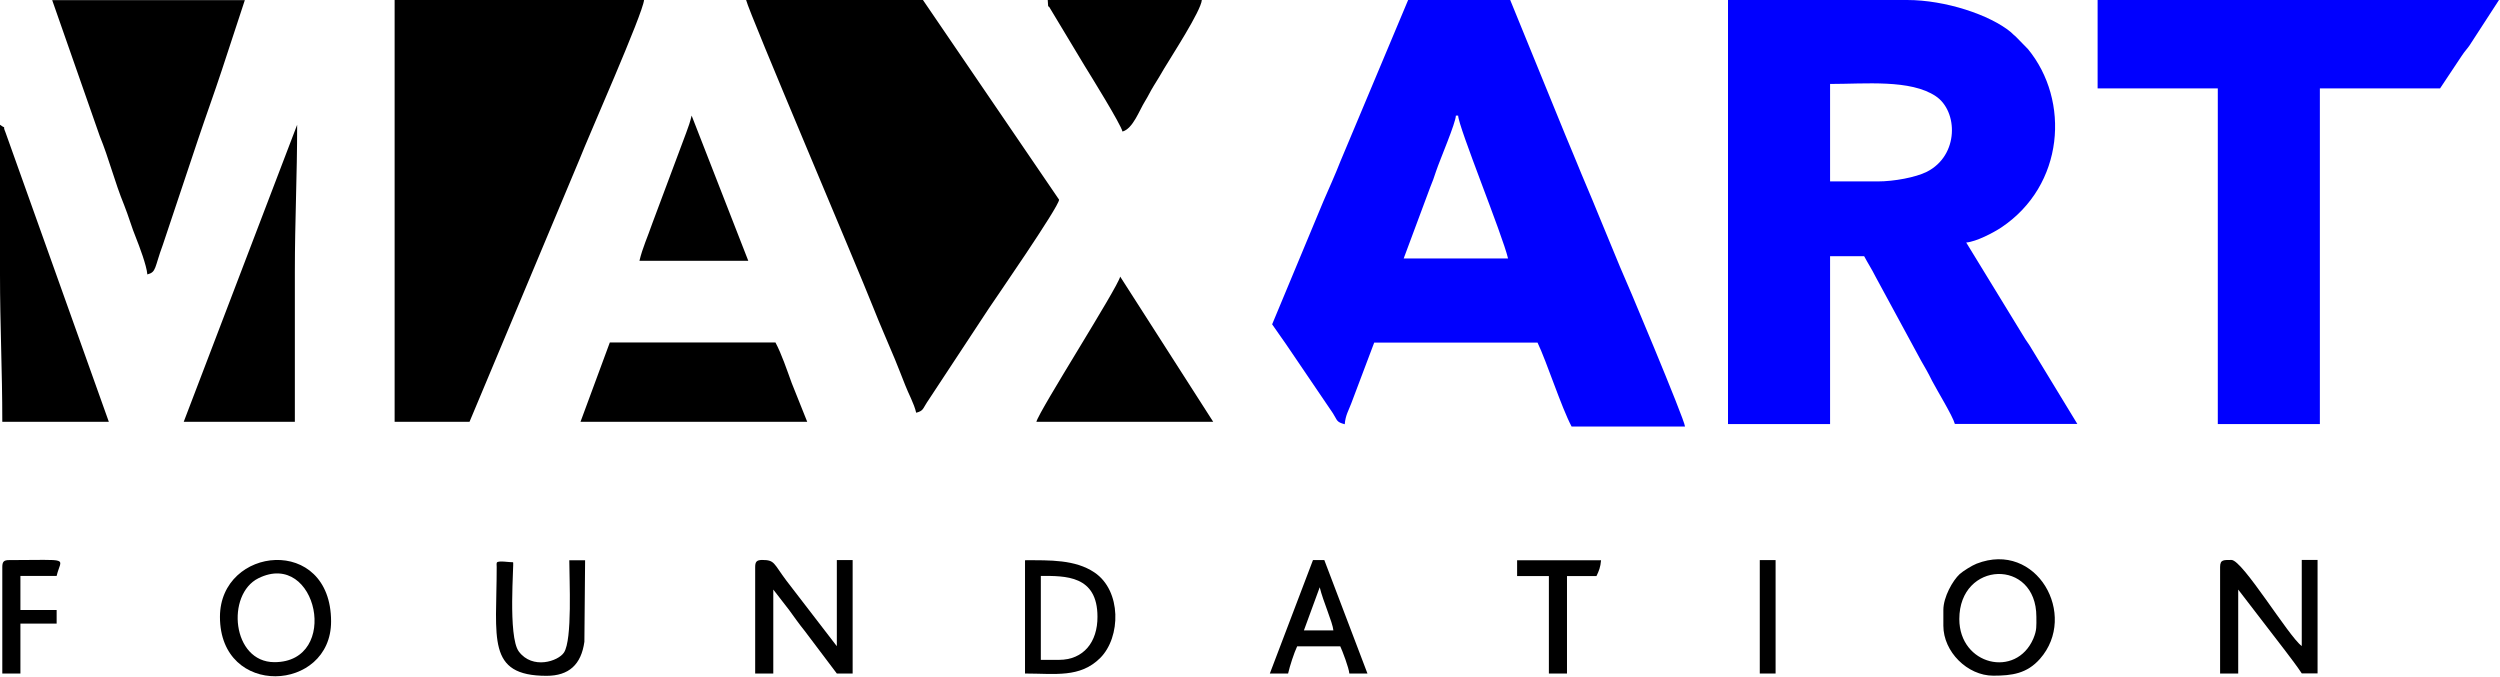 <?xml version="1.0" encoding="UTF-8"?> <svg xmlns="http://www.w3.org/2000/svg" width="1739" height="471" viewBox="0 0 1739 471" fill="none"> <g clip-path="url(#clip0_138_2)"> <path fill-rule="evenodd" clip-rule="evenodd" d="M1306.1 126.2H1273V58.4C1297.4 58.4 1328.9 55.1 1346.5 66.9C1362.1 77.3 1362.8 108.1 1340.3 119.5C1332.5 123.4 1317.5 126.2 1306.1 126.2ZM1202 295H1273V178.2H1296.7C1299.4 183.3 1301.9 187 1304.6 192.4L1336.2 250.7C1339.1 255.7 1341.3 259.5 1344 265C1347.3 271.4 1358.3 289.3 1359.8 294.9H1445L1411.6 240C1409.5 236.9 1408.6 235.8 1406.6 232.3L1367.7 168.7C1374.8 168.1 1386.7 161.8 1392 158.3C1436.1 128.9 1440 69.9 1410.7 34.2L1402.1 25.4C1400.5 24.2 1400.4 23.8 1398.8 22.4C1384.2 10.3 1353.1 0 1326.6 0H1202V295Z" fill="#0000FF"></path> <path fill-rule="evenodd" clip-rule="evenodd" d="M1012.7 80.4H1014.3C1014.3 87.9 1045.2 163.5 1049 179.8H976.4L994.8 130.4C996.6 125.9 997.4 123.9 999 118.9C1001.7 110.9 1012.7 85.3 1012.7 80.4ZM884.9 225.6C889 231.7 892.9 236.8 897.2 243.3L927.2 287.5C930.4 292.5 929.4 293.5 935.4 295.1C935.9 288.8 938.2 285.3 939.9 280.7L955.9 238.3H1069.5C1076 251.9 1086 283.1 1093.2 296.7H1172.1C1171.7 291.5 1130.4 193.2 1126.9 185.7L1111.7 148.9C1106.5 136 1101.4 124.5 1096.4 112.1C1093.9 105.8 1091.7 101 1089 94.3L1050.5 0H979.5L932.4 112.2C928.7 121.7 924.7 130.4 920.6 139.9L884.9 225.6Z" fill="#0000FF"></path> <path fill-rule="evenodd" clip-rule="evenodd" d="M274.5 293.4H326.6L403 111.1C409.6 94.2 447.2 9.5 448 0H274.5V293.4Z" fill="black"></path> <path fill-rule="evenodd" clip-rule="evenodd" d="M1459.1 61.5H1542.7V295H1613.7V61.5H1697.3L1712.4 38.8C1714.8 35.2 1715.7 34.6 1717.8 31.6L1738.3 0H1459.1V61.5Z" fill="#0000FF"></path> <path fill-rule="evenodd" clip-rule="evenodd" d="M637.3 287.1C642.3 285.8 641.9 284.3 644.6 280.2L687.8 214.6C691.3 209.3 736.7 143.7 736.7 138.9L642 0H519C521.1 9.1 596.5 186.1 607.6 214.3C612.2 226 617.4 237.6 622.5 249.9C625.3 256.7 627.1 261.5 629.7 268C631.8 273.6 635.8 280.6 637.3 287.1Z" fill="black"></path> <path fill-rule="evenodd" clip-rule="evenodd" d="M102.5 190.9C108.9 189.2 107.3 186.4 113.3 170.2L137.8 96.9C143.4 80.2 149 64.9 154.3 48.8L170.3 0.1H36.3L69.4 94.7C75.7 110 79.8 126.7 86.3 142.5C89.5 150.5 91.6 158.2 94.7 165.7C96.8 171 102 184.6 102.5 190.9Z" fill="black"></path> <path fill-rule="evenodd" clip-rule="evenodd" d="M1.6 293.4H75.7L3.9 92.3C1 85.6 5.6 90.8 0 86.8C0 121.5 0 156.2 0 190.9C0 226.4 1.6 257.3 1.6 293.4Z" fill="black"></path> <path fill-rule="evenodd" clip-rule="evenodd" d="M127.8 293.4H205.1V189.3C205.1 153.3 206.7 122.7 206.7 86.8L127.8 293.4Z" fill="black"></path> <path fill-rule="evenodd" clip-rule="evenodd" d="M403.8 293.4H561.5L550.7 266.4C547.3 257.1 543.7 246.3 539.4 238.2C501 238.2 462.6 238.2 424.2 238.2L403.8 293.4Z" fill="black"></path> <path fill-rule="evenodd" clip-rule="evenodd" d="M720.9 293.4H843.9L779.2 192.4C777.5 200.1 723.1 285.2 720.9 293.4Z" fill="black"></path> <path fill-rule="evenodd" clip-rule="evenodd" d="M780.8 91.5C788 89.6 792.5 76.8 796.3 70.7C798.8 66.7 800.1 63.6 802.6 59.6C805.2 55.4 807.2 52.2 809.7 47.8C815 38.9 835.4 7.6 836 0H728.8C729.4 7.7 728.5 2.1 730.6 6.1L754.3 45.5C758.6 52.5 779.6 86.3 780.8 91.5Z" fill="black"></path> <path fill-rule="evenodd" clip-rule="evenodd" d="M444.8 181.4H520.5L481.1 80.4C480.1 84.6 479 88 477.3 92.4L453.7 155.5C450.5 164.8 446.9 172.5 444.8 181.4Z" fill="black"></path> <path fill-rule="evenodd" clip-rule="evenodd" d="M525.3 394.4V468.5H537.9V410.1L548.9 424.3C552.4 429.1 555.8 434 559.7 438.8L582.1 468.5H593.1V389.6H582.1V449.5L547.1 404C537.9 391.8 539.1 389.5 530 389.5C526.4 389.6 525.3 390.7 525.3 394.4Z" fill="black"></path> <path fill-rule="evenodd" clip-rule="evenodd" d="M1544.3 394.4V468.5H1556.9V410.1L1589.8 452.9C1593.9 458.4 1597.4 462.8 1601.1 468.4H1612.1V389.5H1601.1V449.4C1592 442.8 1560 389.5 1552.2 389.5C1547 389.6 1544.3 389 1544.3 394.4Z" fill="black"></path> <path fill-rule="evenodd" clip-rule="evenodd" d="M1362.9 430.6C1362.9 390 1416.5 388.2 1416.5 429C1416.5 435.6 1416.9 438.2 1414.4 444.2C1402.4 472.1 1362.9 462.7 1362.9 430.6ZM1351.8 424.3V435.3C1351.8 453.3 1368.5 470 1386.5 470C1399.5 470 1409.9 468.6 1419 458.3C1445.8 427.9 1416.7 375.8 1374.9 392.1C1371.8 393.3 1365.4 397.3 1363.2 399.3C1358.3 403.8 1351.8 415.3 1351.8 424.3Z" fill="black"></path> <path fill-rule="evenodd" clip-rule="evenodd" d="M190.9 460.6C161.3 460.6 157.1 413.4 179.8 402.2C220.7 382 237.1 460.6 190.9 460.6ZM153 429.1C153 485.7 230.3 481.6 230.3 432.3C230.3 371.8 153 379.8 153 429.1Z" fill="black"></path> <path fill-rule="evenodd" clip-rule="evenodd" d="M736.6 459H724V400.6C741 400.6 763.4 400.1 763.4 429C763.5 446.5 753.8 459 736.6 459ZM713 468.5C734 468.5 751.2 471.7 765.3 457.7C779.8 443.2 780.2 410.9 761.3 398.2C747.9 389.2 730.5 389.7 713 389.7V468.5Z" fill="black"></path> <path fill-rule="evenodd" clip-rule="evenodd" d="M345.5 394.4C345.5 443.9 338.2 470.1 380.2 470.1C395.7 470.1 404.3 462.3 406.5 446.4L407 389.7H396C396 403.4 398.2 444.9 392.3 453.9C388.3 460 370.4 465.9 360.9 453.2C353.1 442.7 357.7 391.1 356.9 391.1C354.5 391.2 346.2 389.7 345.6 391.4C345.3 392 345.5 393.4 345.5 394.4Z" fill="black"></path> <path fill-rule="evenodd" clip-rule="evenodd" d="M918 408.5C920.3 418.2 927 432.9 927.5 438.5H907L918 408.5ZM883.3 468.5H896C897.2 463.2 900.2 454 902.3 449.6H932.3C933.8 452.8 938.3 464.6 938.6 468.5H951.2L921.2 389.6H913.3L883.3 468.5Z" fill="black"></path> <path fill-rule="evenodd" clip-rule="evenodd" d="M1.6 394.4V468.5H14.2V433.8H39.4V424.3H14.2V400.6H39.4C42.5 387.3 50.2 389.6 6.3 389.6C2.7 389.6 1.6 390.7 1.6 394.4Z" fill="black"></path> <path fill-rule="evenodd" clip-rule="evenodd" d="M1055.3 400.7H1077.4V468.5H1090V400.7H1110.5C1112.2 397.2 1113.3 394.5 1113.7 389.7H1055.3V400.7V400.7Z" fill="black"></path> <path d="M1235.1 389.6H1224.1V468.5H1235.1V389.6Z" fill="black"></path> </g> <defs> <clipPath id="clip0_138_2"> <rect width="1738.3" height="470.4" fill="white"></rect> </clipPath> </defs> </svg> 
